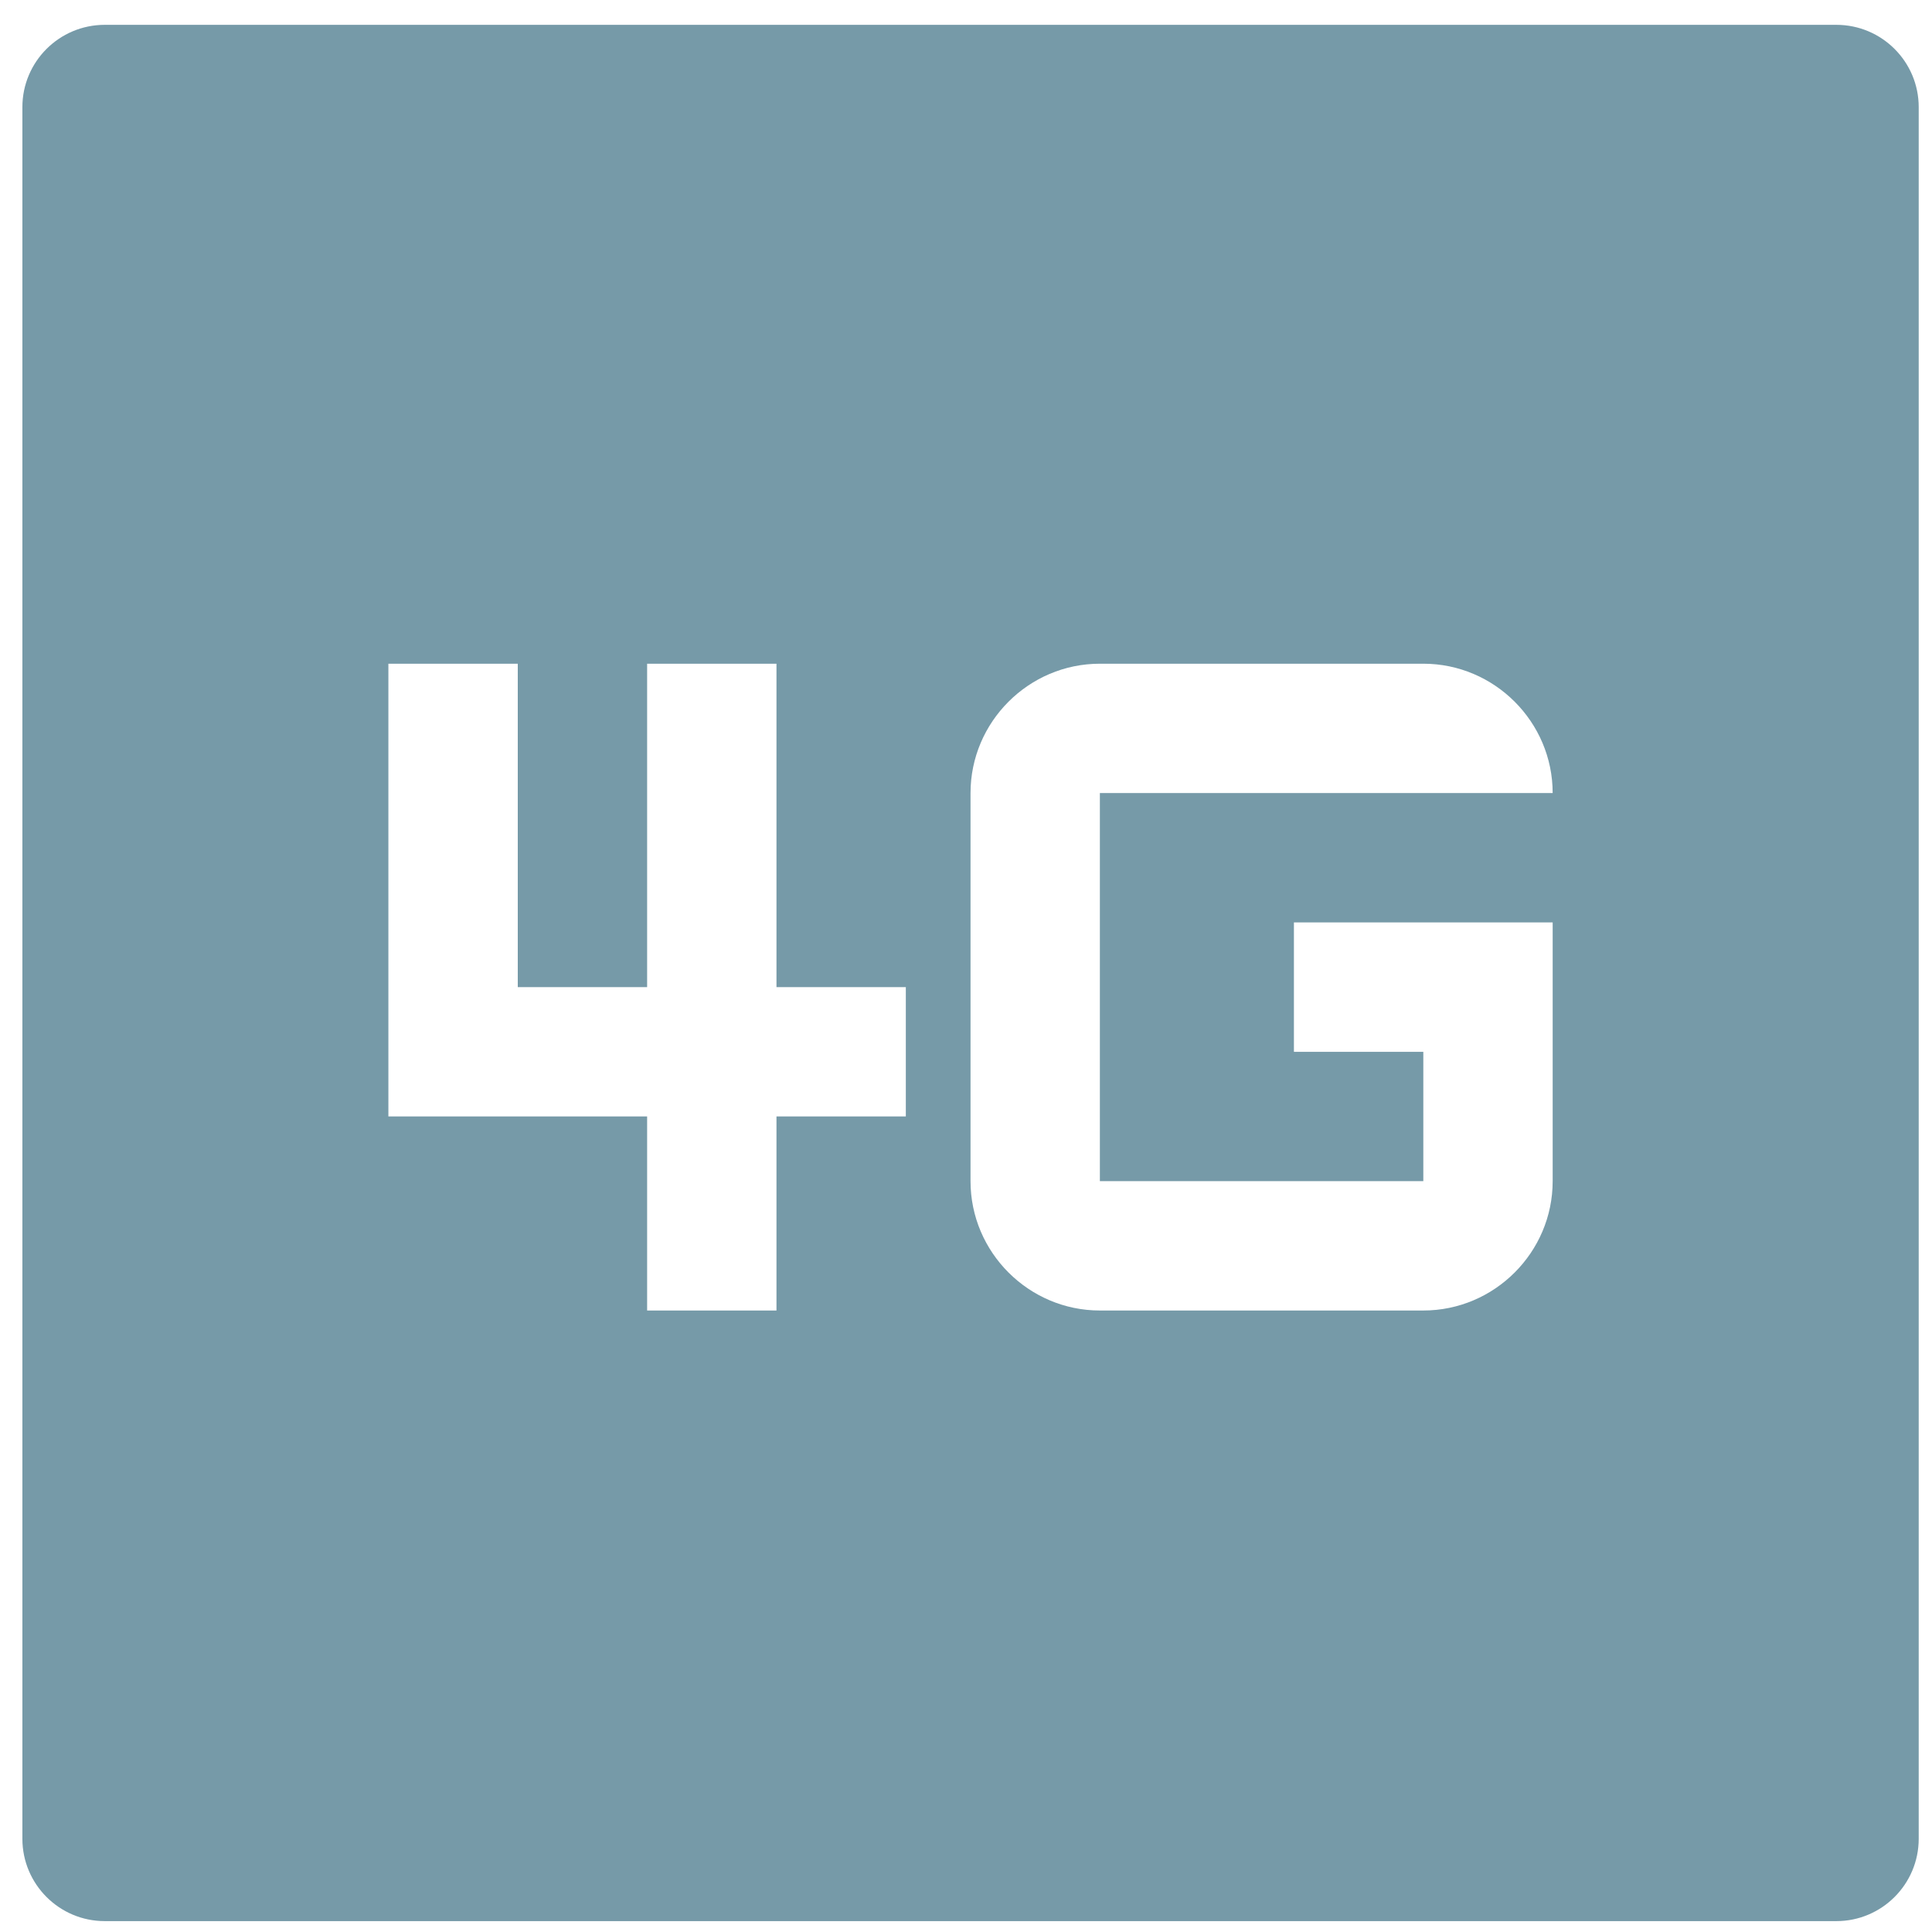 <?xml version="1.0" encoding="UTF-8"?>
<svg xmlns="http://www.w3.org/2000/svg" width="41" height="41" viewBox="0 0 41 41" fill="none">
  <path fill-rule="evenodd" clip-rule="evenodd" d="M2.223 0.527C1.258 0.527 0.475 1.309 0.475 2.274V39.021C0.475 39.986 1.258 40.769 2.223 40.769H38.97C39.935 40.769 40.718 39.986 40.718 39.021V2.274C40.718 1.309 39.935 0.527 38.97 0.527H2.223ZM13.733 14.085H16.478V20.948H19.223V23.693H16.478V27.811H13.733V23.693H8.242V14.085H10.988V20.948H13.733V14.085ZM30.205 22.321H27.459V19.575H32.95V25.066C32.95 26.576 31.715 27.811 30.205 27.811H23.341C21.831 27.811 20.596 26.576 20.596 25.066V16.83C20.596 15.32 21.831 14.085 23.341 14.085H30.205C31.715 14.085 32.95 15.32 32.95 16.83H23.341V25.066H30.205V22.321Z" fill="#769AA8"></path>
</svg>
